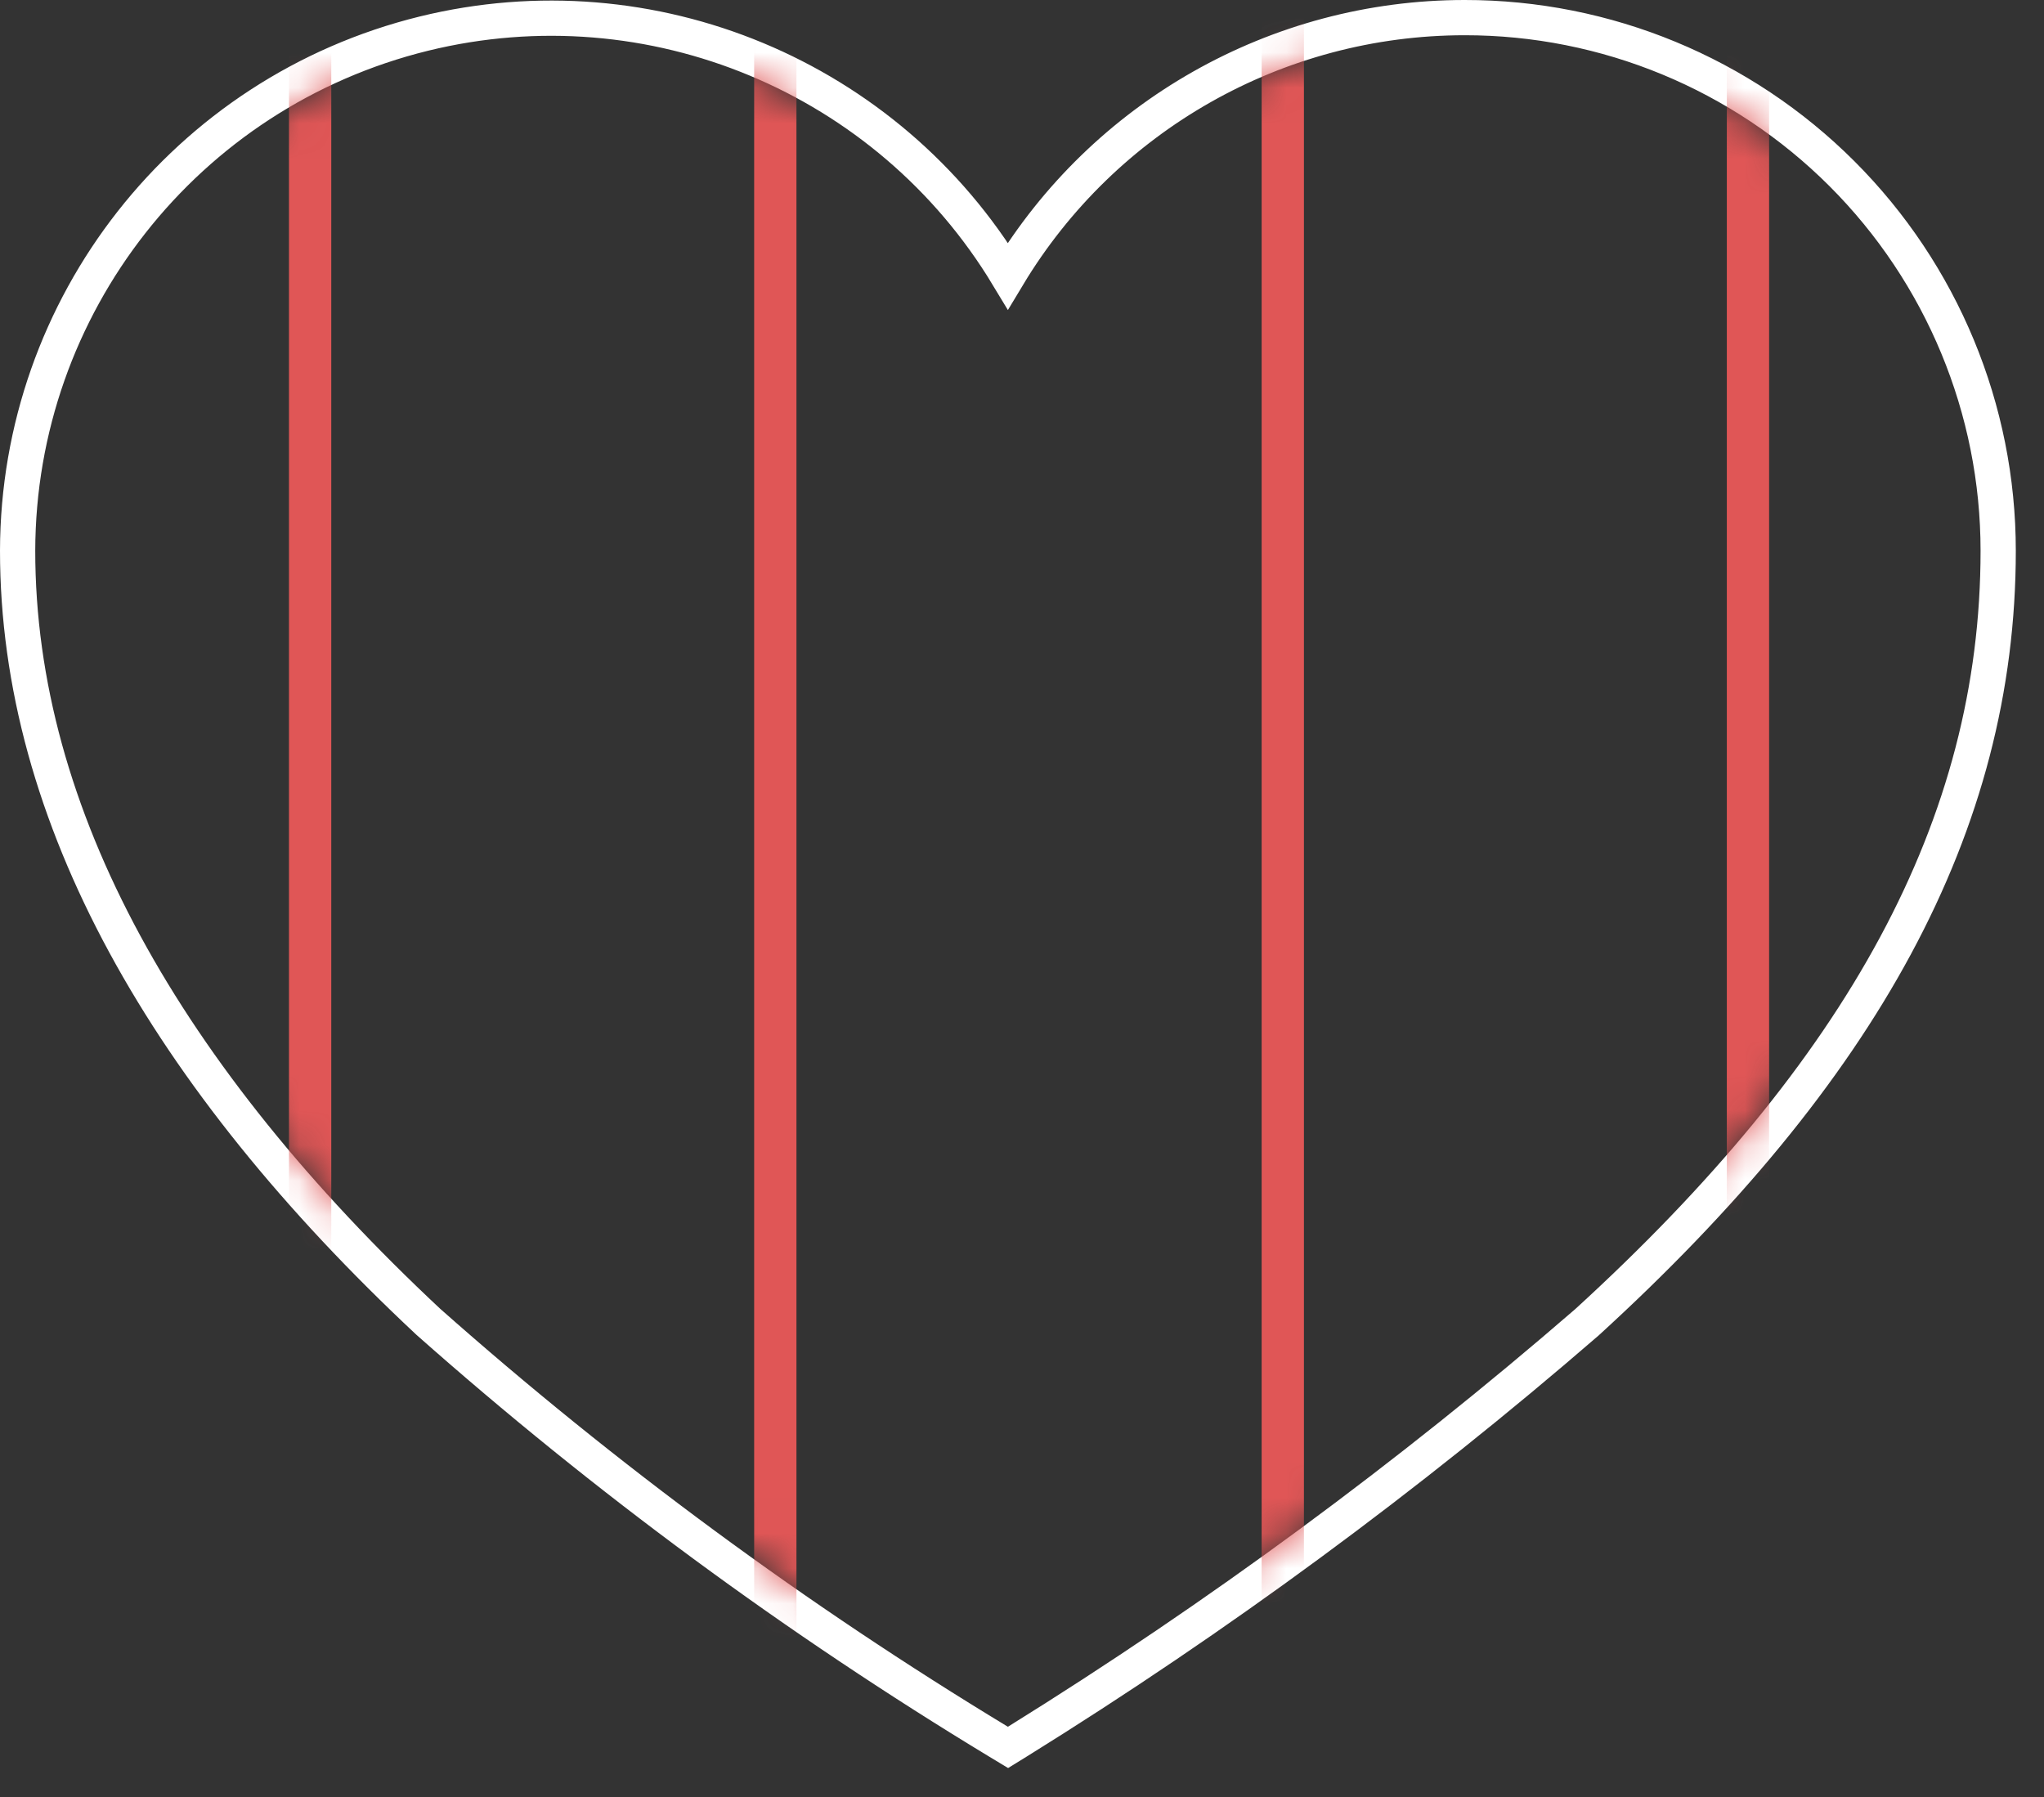 <?xml version="1.0" encoding="UTF-8"?>
<svg width="58px" height="51px" viewBox="0 0 58 51" version="1.1" xmlns="http://www.w3.org/2000/svg" xmlns:xlink="http://www.w3.org/1999/xlink">
    <rect x="0" y="0" width="58" height="51" fill="#333333" stroke="none"/>
    <!-- Generator: sketchtool 55.1 (78136) - https://sketchapp.com -->
    <title>48A6974B-66CD-424E-9662-CB798FAD0B35</title>
    <desc>Created with sketchtool.</desc>
    <defs>
        <path d="M40.56,0 C35.116,0.001 30.123,3.024 27.6,7.848 C24.47,1.891 17.682,-1.165 11.147,0.44 C4.613,2.045 0.013,7.899 0,14.628 C0,22.704 5.016,30.084 11.496,36.144 C16.495,40.574 21.885,44.542 27.6,48 C33.272,44.479 38.657,40.514 43.704,36.144 C50.904,29.568 55.2,22.704 55.2,14.628 C55.2,10.746 53.657,7.024 50.911,4.28 C48.165,1.537 44.442,-0.003 40.56,0 Z" id="path-1"></path>
    </defs>
    <g id="Page-1" stroke="none" stroke-width="1" fill="none" fill-rule="evenodd">
        <g id="About-Us" transform="translate(-134, -3484)">
            <g id="Group-25" transform="translate(0, 3236)">
                <g id="Group" transform="translate(135, 249)">
                    <g id="heart">
                        <mask id="mask-2" fill="white">
                            <use xlink:href="#path-1"></use>
                        </mask>
                        <path stroke="#FFFFFF" d="M40.56,-0.5 C44.574,-0.503 48.425,1.089 51.265,3.927 C54.104,6.764 55.7,10.614 55.7,14.628 C55.7,22.436 51.82,29.408 44.031,36.522 C38.964,40.909 33.558,44.889 27.864,48.425 L27.603,48.586 L27.341,48.428 C21.6,44.954 16.186,40.968 11.154,36.509 C3.725,29.561 -0.5,22.167 -0.5,14.627 C-0.486,7.668 4.27,1.615 11.028,-0.046 C17.492,-1.633 24.196,1.189 27.599,6.829 C30.322,2.301 35.232,-0.499 40.56,-0.5 Z M40.56,-0.5 C40.56,-0.5 40.56,-0.5 40.56,-0.5 L40.56,-0.5 C40.56,-0.5 40.56,-0.5 40.56,-0.5 Z"></path>
                        <g id="Group-11-Copy" mask="url(#mask-2)" fill="#E05656">
                            <g transform="translate(28.2, 39.771) scale(-1, 1) translate(-28.2, -39.771) translate(7.2, -4.8)">
                                <rect id="Rectangle-Copy-7" x="40.8" y="0" width="1.2" height="88.8"></rect>
                                <rect id="Rectangle-Copy-9" x="27.6" y="0" width="1.2" height="88.8"></rect>
                                <rect id="Rectangle-Copy-11" x="13.2" y="0" width="1.2" height="88.8"></rect>
                                <rect id="Rectangle-Copy-13" x="0" y="0" width="1.2" height="88.8"></rect>
                            </g>
                        </g>
                    </g>
                </g>
            </g>
        </g>
    </g>
</svg>